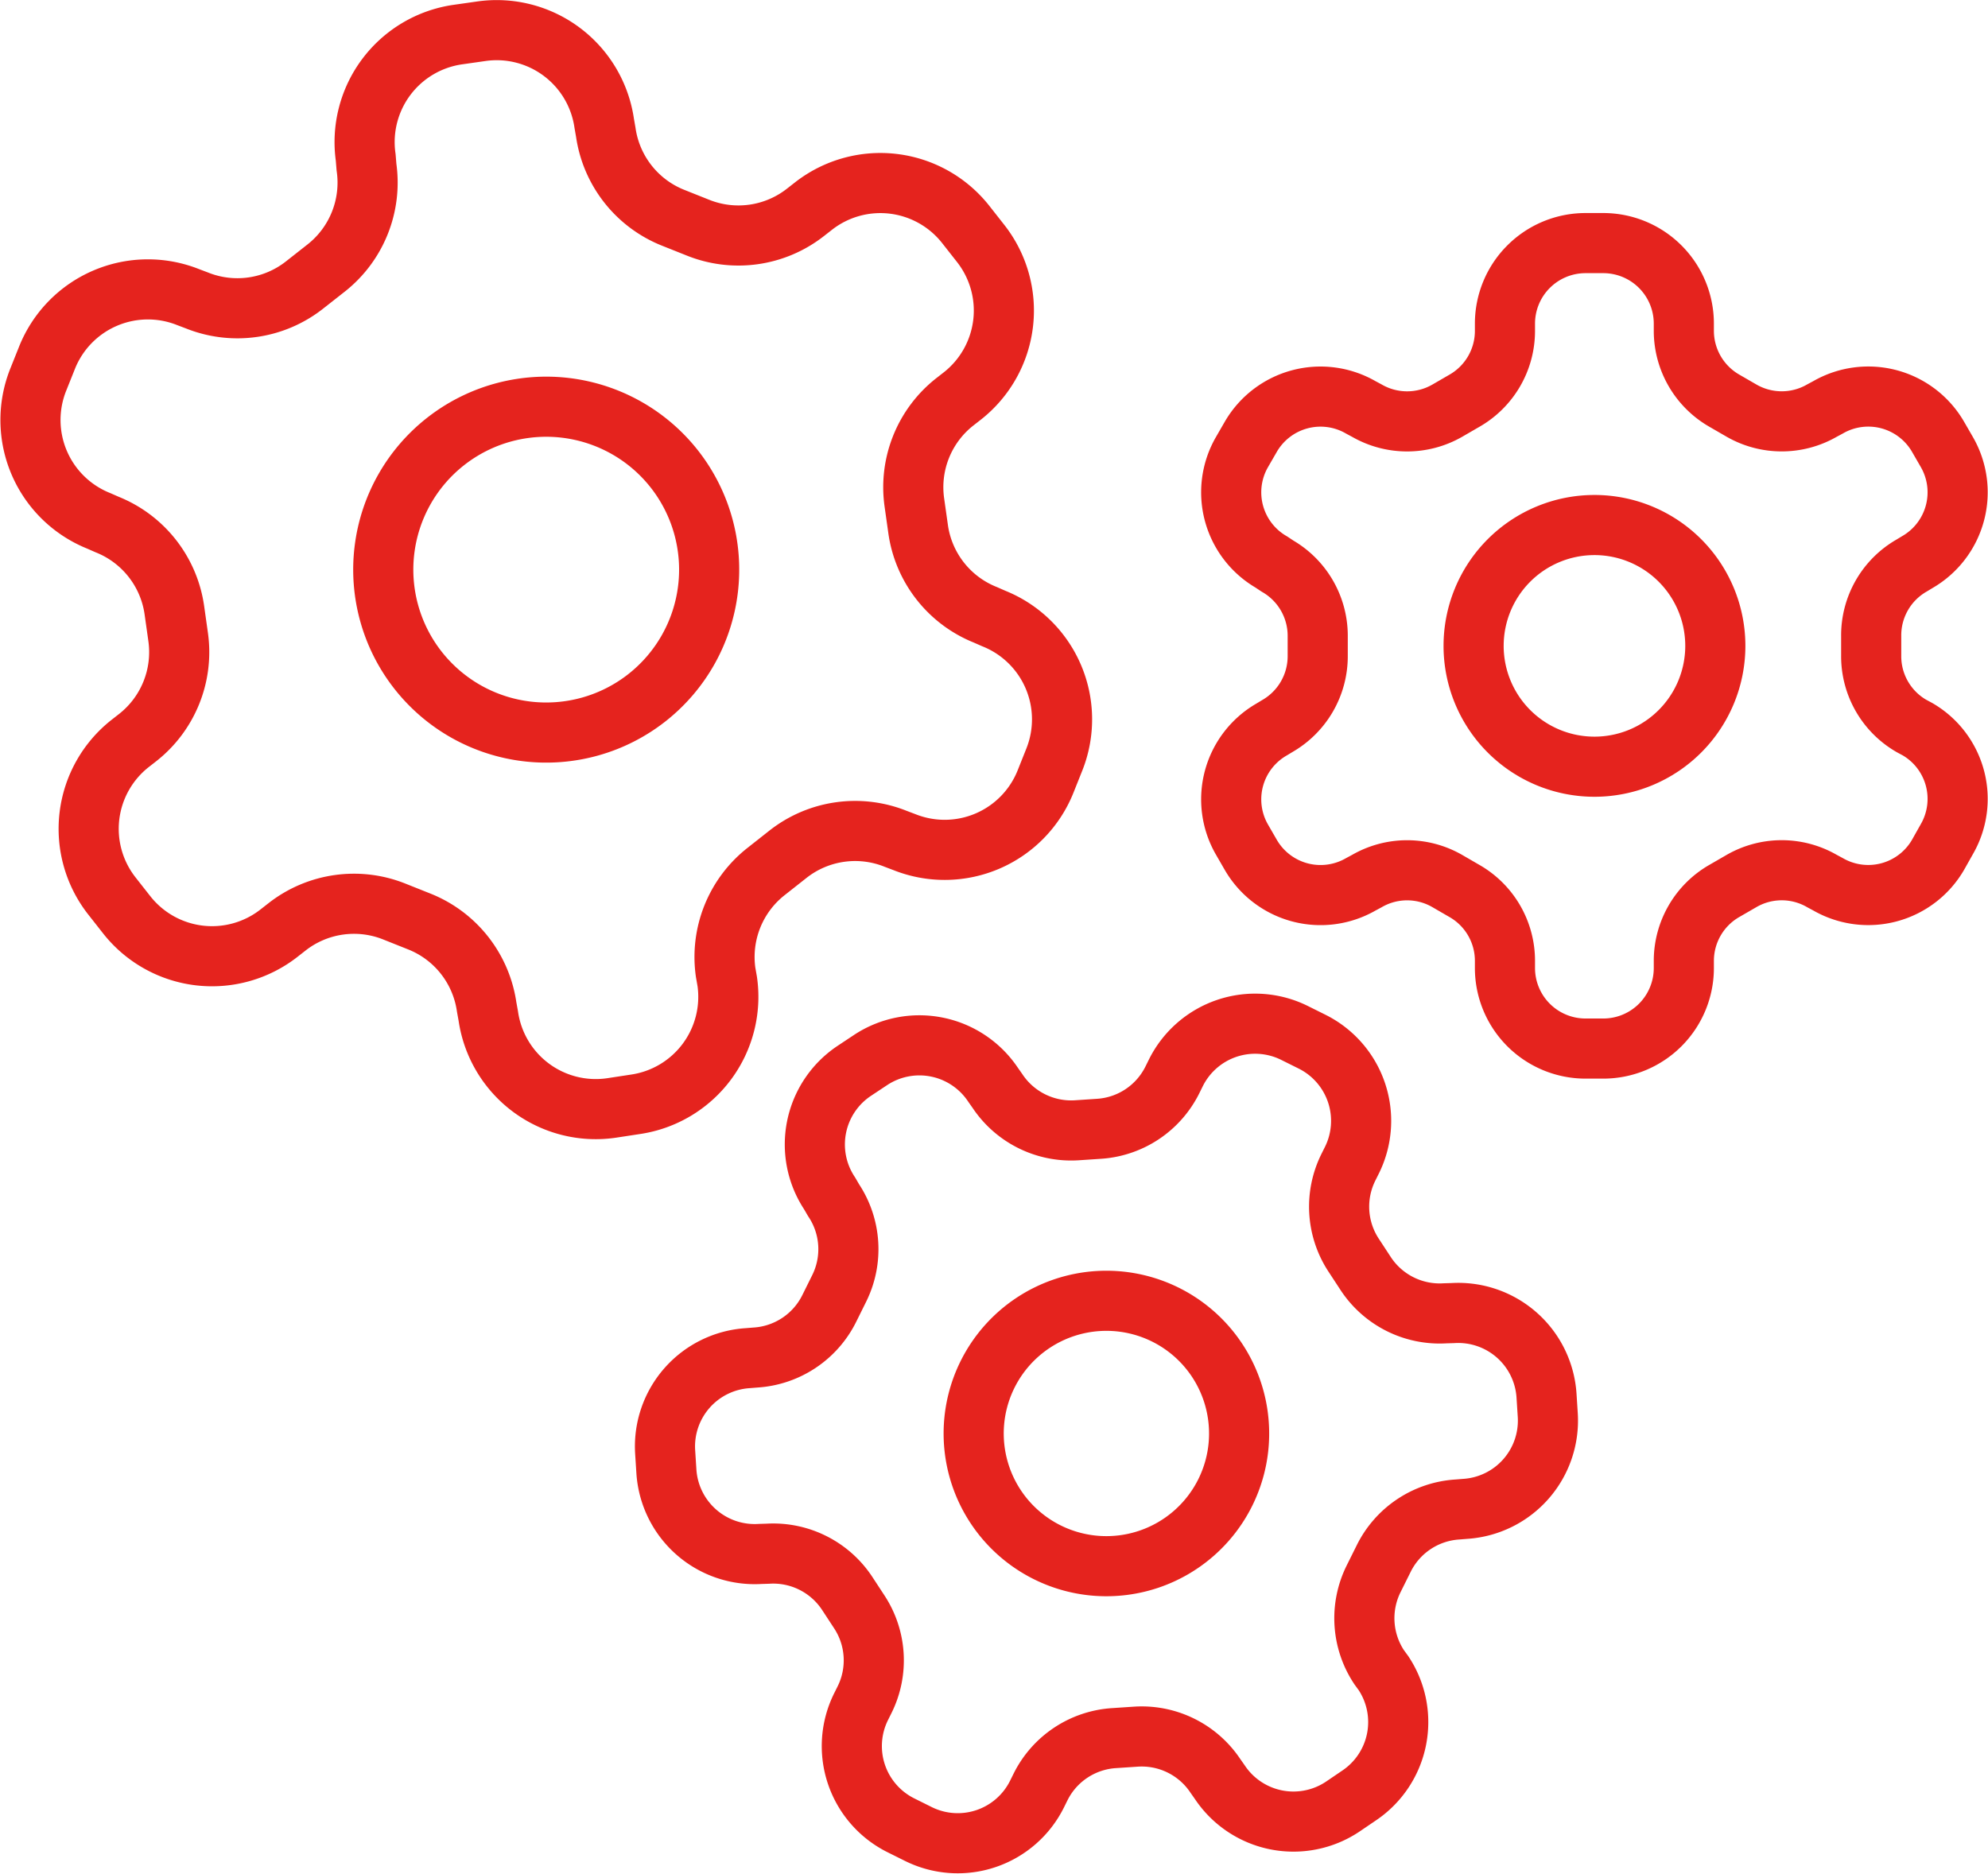 <svg xmlns="http://www.w3.org/2000/svg" width="99.189" height="93.498" viewBox="0 0 99.189 93.498"><g id="Groupe_80" data-name="Groupe 80" transform="translate(1.52 1.507)"><path id="Trac&#xE9;_141" data-name="Trac&#xE9; 141" d="M187.02,8.726h-.885a4.02,4.02,0,0,0-4.02,4.02v.362a4.014,4.014,0,0,1-2.009,3.477l-.863.5a4.023,4.023,0,0,1-4.02,0l-.3-.161a4.021,4.021,0,0,0-5.488,1.466l-.441.764a4.021,4.021,0,0,0,1.468,5.488l.3.2a4.019,4.019,0,0,1,2.011,3.457v1.024a4.02,4.02,0,0,1-2.011,3.5l-.3.181a4.021,4.021,0,0,0-1.468,5.488l.441.764a4.023,4.023,0,0,0,5.488,1.468l.3-.161a4.012,4.012,0,0,1,4.02,0l.863.5a4.014,4.014,0,0,1,2.009,3.477V44.9a4.02,4.02,0,0,0,4.02,4.02h.885a4.019,4.019,0,0,0,4.02-4.02v-.362a4.023,4.023,0,0,1,2.009-3.477l.865-.5a4.012,4.012,0,0,1,4.02,0l.3.161a4.023,4.023,0,0,0,5.488-1.468l.441-.784a4.021,4.021,0,0,0-1.466-5.488l-.3-.161a4.013,4.013,0,0,1-2.009-3.5v-1a4.013,4.013,0,0,1,2.009-3.5l.3-.181a4.021,4.021,0,0,0,1.466-5.488l-.441-.764a4.021,4.021,0,0,0-5.488-1.466l-.3.161a4.023,4.023,0,0,1-4.02,0l-.865-.5a4.023,4.023,0,0,1-2.009-3.477v-.362A4.019,4.019,0,0,0,187.02,8.726Z" transform="translate(-108.547 1.898)" fill="none" stroke="#e5231e" stroke-linecap="round" stroke-linejoin="round" stroke-width="3"></path><path id="Trac&#xE9;_142" data-name="Trac&#xE9; 142" d="M179.962,15.1a6.03,6.03,0,1,1-6.028,6.028A6.029,6.029,0,0,1,179.962,15.1Z" transform="translate(-101.93 9.593)" fill="none" stroke="#e5231e" stroke-linecap="round" stroke-linejoin="round" stroke-width="3"></path><path id="Trac&#xE9;_143" data-name="Trac&#xE9; 143" d="M187.937,27.266l-.87-.433a4.417,4.417,0,0,0-5.918,1.991l-.177.358a4.407,4.407,0,0,1-3.675,2.437l-1.095.073a4.418,4.418,0,0,1-3.956-1.962l-.216-.307a4.417,4.417,0,0,0-6.115-1.236l-.808.536a4.413,4.413,0,0,0-1.236,6.115l.2.344a4.408,4.408,0,0,1,.289,4.382l-.5,1.009a4.418,4.418,0,0,1-3.686,2.459l-.384.031a4.413,4.413,0,0,0-4.123,4.68l.062.967a4.415,4.415,0,0,0,4.682,4.123l.373-.011a4.418,4.418,0,0,1,3.956,1.965l.6.916a4.412,4.412,0,0,1,.278,4.4l-.177.355a4.416,4.416,0,0,0,1.991,5.918l.87.433a4.416,4.416,0,0,0,5.918-1.991l.177-.358a4.41,4.41,0,0,1,3.675-2.437l1.095-.073a4.418,4.418,0,0,1,3.956,1.962l.216.307a4.417,4.417,0,0,0,6.115,1.236l.819-.556a4.416,4.416,0,0,0,1.236-6.115l-.219-.3a4.417,4.417,0,0,1-.269-4.421l.492-.989a4.411,4.411,0,0,1,3.684-2.459l.384-.031a4.413,4.413,0,0,0,4.123-4.68l-.062-.967a4.414,4.414,0,0,0-4.68-4.123l-.375.011a4.415,4.415,0,0,1-3.956-1.965l-.6-.916a4.412,4.412,0,0,1-.278-4.4l.177-.355A4.416,4.416,0,0,0,187.937,27.266Z" transform="translate(-124 23.204)" fill="none" stroke="#e5231e" stroke-linecap="round" stroke-linejoin="round" stroke-width="3"></path><path id="Trac&#xE9;_148" data-name="Trac&#xE9; 148" d="M172.2,33.328a6.622,6.622,0,1,1-8.876,2.987A6.622,6.622,0,0,1,172.2,33.328Z" transform="translate(-115.573 30.767)" fill="none" stroke="#e5231e" stroke-linecap="round" stroke-linejoin="round" stroke-width="3"></path><path id="Trac&#xE9;_144" data-name="Trac&#xE9; 144" d="M188.717,14.546l-.737-.938a5.42,5.42,0,0,0-7.611-.907l-.384.3a5.416,5.416,0,0,1-5.36.768l-1.254-.5a5.42,5.42,0,0,1-3.351-4.26l-.079-.453a5.42,5.42,0,0,0-6.13-4.591l-1.179.168a5.42,5.42,0,0,0-4.591,6.128l.04.488a5.426,5.426,0,0,1-1.989,5.013l-1.086.854a5.417,5.417,0,0,1-5.382.784l-.444-.168a5.42,5.42,0,0,0-7.037,3.02L141.7,21.36a5.421,5.421,0,0,0,3.02,7.037l.422.185a5.423,5.423,0,0,1,3.351,4.26l.188,1.333a5.423,5.423,0,0,1-2.009,5.031l-.384.3a5.421,5.421,0,0,0-.909,7.611l.737.938a5.419,5.419,0,0,0,7.611.907l.384-.3a5.417,5.417,0,0,1,5.36-.768l1.254.5a5.42,5.42,0,0,1,3.351,4.26l.082.453a5.417,5.417,0,0,0,6.128,4.591l1.2-.183a5.422,5.422,0,0,0,4.594-6.13L176,50.931a5.426,5.426,0,0,1,2.031-5.046l1.064-.839a5.417,5.417,0,0,1,5.382-.784l.444.168a5.42,5.42,0,0,0,7.039-3.02l.439-1.1a5.419,5.419,0,0,0-3.02-7.039l-.422-.185a5.42,5.42,0,0,1-3.351-4.26l-.188-1.333a5.417,5.417,0,0,1,2.009-5.028l.384-.3A5.421,5.421,0,0,0,188.717,14.546Z" transform="translate(-141.315 -3.913)" fill="none" stroke="#e5231e" stroke-linecap="round" stroke-linejoin="round" stroke-width="3"></path><path id="Trac&#xE9;_145" data-name="Trac&#xE9; 145" d="M163.81,15.529a8.13,8.13,0,1,1-11.417-1.364A8.129,8.129,0,0,1,163.81,15.529Z" transform="translate(-131.687 6.364)" fill="none" stroke="#e5231e" stroke-linecap="round" stroke-linejoin="round" stroke-width="3"></path></g></svg>